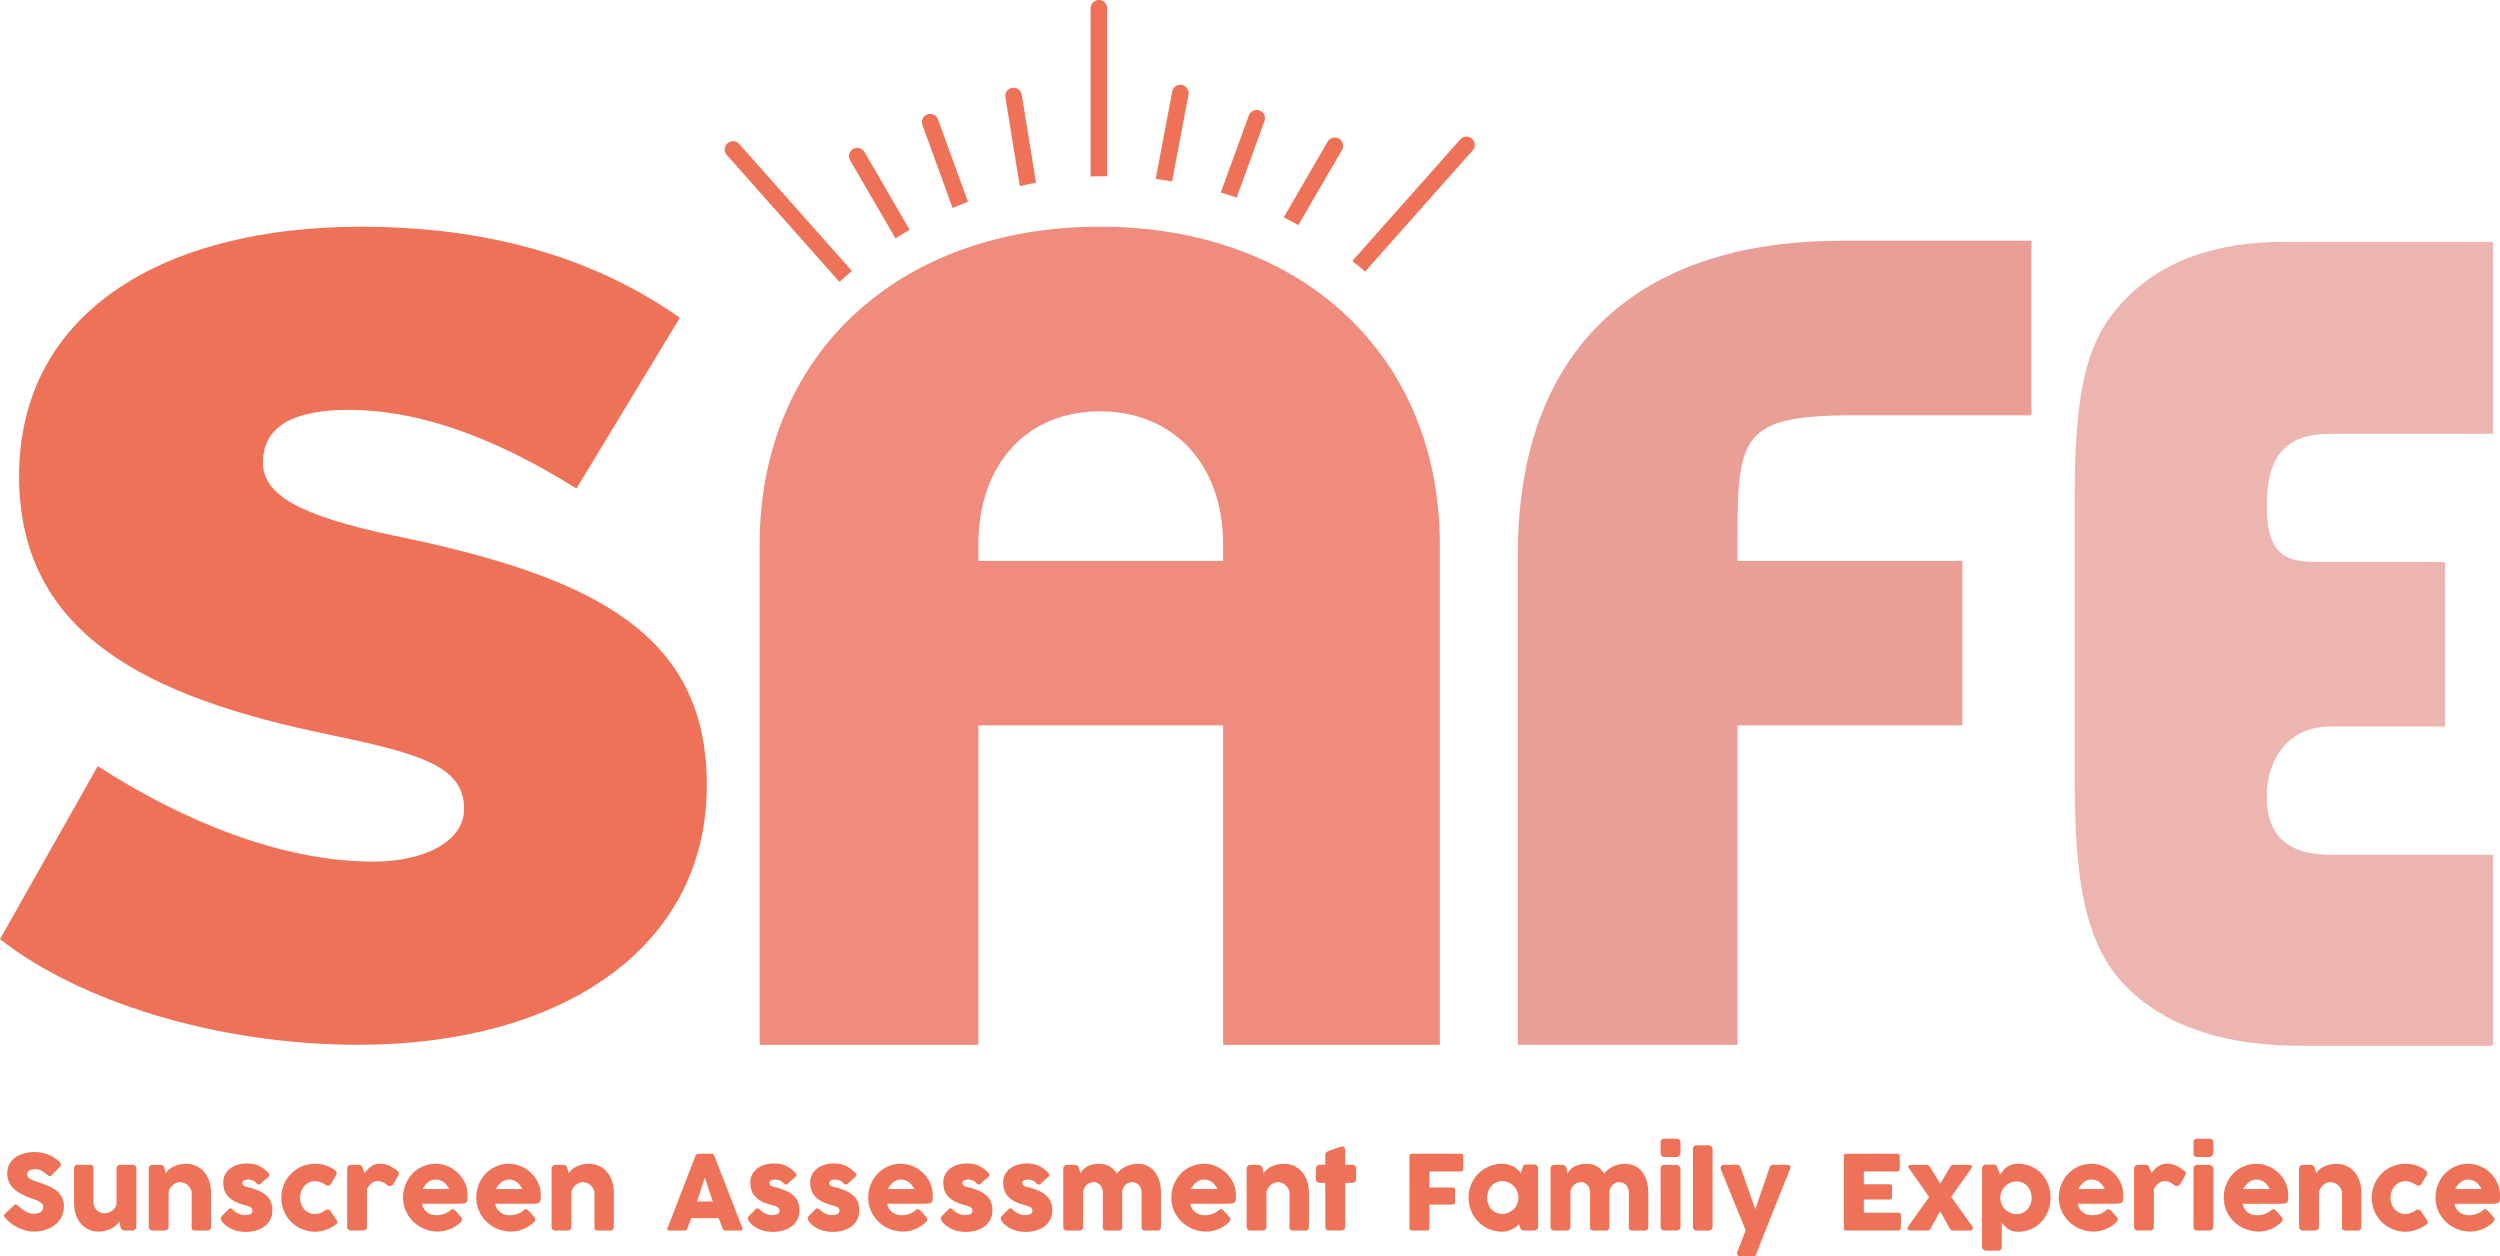 <svg id="Groupe_397" data-name="Groupe 397" xmlns="http://www.w3.org/2000/svg" xmlns:xlink="http://www.w3.org/1999/xlink" width="276" height="138.707" viewBox="0 0 276 138.707">
  <defs>
    <clipPath id="clip-path">
      <rect id="Rectangle_203" data-name="Rectangle 203" width="276" height="138.707" fill="none"/>
    </clipPath>
  </defs>
  <g id="Groupe_397-2" data-name="Groupe 397" clip-path="url(#clip-path)">
    <path id="Tracé_1601" data-name="Tracé 1601" d="M437.658,81.582V99.746h-12.6c-4.69,0-7.084,3.53-7.084,7.774,0,4.434,2.487,6.393,7.084,6.393h17.9v21.093H421.812q-12.169,0-18.6-5.814c-4.292-3.876-6.436-9.473-6.436-22.8V73.81c0-13.163,2.028-17.834,6.085-21.729s9.762-5.84,17.117-5.84h22.984v21.2h-17.9c-5.192,0-7.084,2.591-7.084,8,0,6.614,3.317,6.136,7.084,6.136Z" transform="translate(-167.723 -19.547)" fill="#edb5b0"/>
    <path id="Tracé_1602" data-name="Tracé 1602" d="M0,122.011l10.793-19.106c9.18,5.955,20.222,10.546,30.395,10.546,5.706,0,10.049-2.234,10.049-5.831,0-4.715-4.838-6.079-14.887-8.188C16.376,95.338,2.109,88.391,2.109,70.9c0-18.237,16.128-27.541,37.715-27.541,14.019,0,25.68,3.349,35.233,10.049L63.643,72.263c-7.568-4.715-16.252-8.685-25.184-8.685-5.707,0-9.429,1.613-9.429,5.831,0,3.473,3.846,5.831,14.515,8.064C66,82.064,78.034,88.515,78.034,105.015c0,18.113-16.252,28.658-38.459,28.658-15.756,0-30.891-4.838-39.575-11.662" transform="translate(0 -18.328)" fill="#ee7257"/>
    <path id="Tracé_1603" data-name="Tracé 1603" d="M220.37,78.467v55.205H196.446V98.412H169.42v35.26H145.274V78.467c0-21.044,15.4-35.111,37.548-35.111S220.37,57.423,220.37,78.467m-50.95,1.78h27.026v-1.78c0-9.082-5.649-14.731-13.624-14.731-7.864,0-13.4,5.649-13.4,14.731Z" transform="translate(-61.41 -18.327)" fill="#ef8c7d"/>
    <path id="Tracé_1604" data-name="Tracé 1604" d="M327.371,65.314c-13.215,0-12.849,2.574-12.849,16.068h24.828V99.548H314.523v35.26H290.266v-54.1c0-22.264,12.738-34.669,35.776-34.669h20.934V65.314Z" transform="translate(-122.701 -19.463)" fill="#ea9f96"/>
    <path id="Tracé_1605" data-name="Tracé 1605" d="M237.744,21.068h0a.94.94,0,0,0-1.174.548l-3.1,8.521.292.089c.2.06.4.122.594.185s.4.129.593.2l.267.089,3.077-8.454a.916.916,0,0,0-.547-1.174" transform="translate(-98.692 -8.884)" fill="#ee7257"/>
    <path id="Tracé_1606" data-name="Tracé 1606" d="M271.831,26.356h0a.917.917,0,0,0-1.293.077L258.619,39.859l.237.189c.163.13.323.262.483.394s.32.266.478.4l.216.183,11.875-13.377a.918.918,0,0,0-.077-1.293" transform="translate(-109.323 -11.044)" fill="#ee7257"/>
    <path id="Tracé_1607" data-name="Tracé 1607" d="M138.9,27.233h0a.916.916,0,0,0-.077,1.294l12.446,14.019.216-.2c.152-.141.771-.7.928-.831l.221-.192L140.195,27.311a.916.916,0,0,0-1.293-.077" transform="translate(-58.586 -11.415)" fill="#ee7257"/>
    <path id="Tracé_1608" data-name="Tracé 1608" d="M176.906,21.829A.917.917,0,0,0,176.359,23l3.337,9.17.28-.118q.287-.121.577-.238t.578-.229l.264-.1-3.316-9.108a.937.937,0,0,0-1.174-.548" transform="translate(-74.527 -9.206)" fill="#ee7257"/>
    <path id="Tracé_1609" data-name="Tracé 1609" d="M251.6,26.43a.919.919,0,0,0-1.252.333L245.5,35.119l.271.138c.186.095.371.19.554.286s.367.195.549.294l.247.135,4.809-8.291a.917.917,0,0,0-.333-1.252" transform="translate(-103.779 -11.121)" fill="#ee7257"/>
    <path id="Tracé_1610" data-name="Tracé 1610" d="M223.911,16.227h0a.92.92,0,0,0-1.069.73l-1.825,9.655.3.04q.31.04.619.084t.617.092l.277.043,1.809-9.573a.917.917,0,0,0-.73-1.07" transform="translate(-93.428 -6.853)" fill="#ee7257"/>
    <path id="Tracé_1611" data-name="Tracé 1611" d="M209.487,0a.916.916,0,0,0-.916.916V19.487l.3-.01c.207-.008.415-.014.623-.018s.415-.008.623-.01l.286,0V.916A.916.916,0,0,0,209.487,0" transform="translate(-88.167)" fill="#ee7257"/>
    <path id="Tracé_1612" data-name="Tracé 1612" d="M193.021,16.792h0a.916.916,0,0,0-.757,1.051l1.588,9.8.3-.066c.2-.046.405-.089.61-.132s.406-.083.61-.122l.275-.053-1.575-9.717a.92.92,0,0,0-1.05-.757" transform="translate(-81.268 -7.093)" fill="#ee7257"/>
    <path id="Tracé_1613" data-name="Tracé 1613" d="M162.824,28.4a.915.915,0,0,0-.332,1.252l5.007,8.624.253-.16q.262-.166.529-.33t.533-.323l.245-.146-4.985-8.586a.917.917,0,0,0-1.252-.332" transform="translate(-68.636 -11.953)" fill="#ee7257"/>
    <path id="Tracé_1614" data-name="Tracé 1614" d="M2.3,226.242c.065.054.147.125.248.214a3.413,3.413,0,0,0,.345.266,2.886,2.886,0,0,0,.577.3,1.675,1.675,0,0,0,.6.109,1.561,1.561,0,0,0,.488-.066.818.818,0,0,0,.311-.174.621.621,0,0,0,.163-.251.933.933,0,0,0,.048-.3.444.444,0,0,0-.134-.316,1.4,1.4,0,0,0-.328-.248,2.822,2.822,0,0,0-.4-.185q-.212-.077-.365-.129a8.345,8.345,0,0,1-1.2-.516,3.7,3.7,0,0,1-.856-.616,2.214,2.214,0,0,1-.685-1.657,2.146,2.146,0,0,1,.214-.963,2.116,2.116,0,0,1,.611-.741,2.9,2.9,0,0,1,.957-.476,4.336,4.336,0,0,1,1.25-.169,4.163,4.163,0,0,1,1,.117,3.788,3.788,0,0,1,.939.374c.129.076.252.155.368.237a3.8,3.8,0,0,1,.306.237,1.45,1.45,0,0,1,.208.216.317.317,0,0,1,.077.177.267.267,0,0,1-.037.137.9.9,0,0,1-.111.143l-.873.931a.279.279,0,0,1-.194.1.249.249,0,0,1-.145-.046c-.044-.031-.092-.069-.146-.114l-.051-.046c-.076-.065-.161-.132-.254-.2a2.305,2.305,0,0,0-.3-.185,1.98,1.98,0,0,0-.337-.137,1.215,1.215,0,0,0-.36-.054,1.914,1.914,0,0,0-.354.031,1,1,0,0,0-.291.1.557.557,0,0,0-.2.18.525.525,0,0,0,.005.548.788.788,0,0,0,.24.217,2.2,2.2,0,0,0,.4.188c.158.059.342.123.551.192q.605.2,1.116.42a3.791,3.791,0,0,1,.882.519,2.145,2.145,0,0,1,.579.716,2.239,2.239,0,0,1,.208,1.01,2.5,2.5,0,0,1-.257,1.139,2.593,2.593,0,0,1-.7.871,3.3,3.3,0,0,1-1.053.556,4.188,4.188,0,0,1-1.3.2,3.69,3.69,0,0,1-1.29-.235,4.935,4.935,0,0,1-1.182-.629,3.032,3.032,0,0,1-.385-.327c-.1-.106-.188-.193-.248-.257l-.017-.017a.03.03,0,0,0-.012-.015A.046.046,0,0,1,.9,227.6a.032.032,0,0,0-.011-.014l-.012-.009a.4.4,0,0,1-.131-.229.323.323,0,0,1,.131-.217l.988-.942a.373.373,0,0,1,.194-.085.21.21,0,0,1,.109.034,1.018,1.018,0,0,1,.137.1" transform="translate(-0.314 -93.135)" fill="#ee7257"/>
    <path id="Tracé_1615" data-name="Tracé 1615" d="M20.889,229.918a.368.368,0,0,1-.157.08.81.81,0,0,1-.157.017h-.862a.4.4,0,0,1-.177-.037.386.386,0,0,1-.125-.1.584.584,0,0,1-.085-.142,1.145,1.145,0,0,1-.057-.166l-.12-.557a1.41,1.41,0,0,1-.285.372,2.3,2.3,0,0,1-.494.361,3.068,3.068,0,0,1-1.51.381,2.545,2.545,0,0,1-1.153-.251,2.492,2.492,0,0,1-.847-.685,3.023,3.023,0,0,1-.522-1.013,4.2,4.2,0,0,1-.177-1.235V223.2a.494.494,0,0,1,.094-.328.371.371,0,0,1,.3-.112h1.319a.509.509,0,0,1,.337.083.432.432,0,0,1,.091.323v3.72a1.169,1.169,0,0,0,.094.466,1.319,1.319,0,0,0,.254.388,1.185,1.185,0,0,0,.374.266,1.077,1.077,0,0,0,.454.1,1.626,1.626,0,0,0,.445-.068,1.455,1.455,0,0,0,.445-.214,1.234,1.234,0,0,0,.343-.374,1.051,1.051,0,0,0,.137-.549v-3.714a.533.533,0,0,1,.037-.194.311.311,0,0,1,.111-.149.509.509,0,0,1,.14-.062.571.571,0,0,1,.151-.018h1.29a.4.4,0,0,1,.462.44v6.388a.417.417,0,0,1-.048.2.352.352,0,0,1-.135.143Z" transform="translate(-5.985 -94.167)" fill="#ee7257"/>
    <path id="Tracé_1616" data-name="Tracé 1616" d="M28.594,222.788a.36.36,0,0,1,.157-.08.768.768,0,0,1,.157-.017h.862a.4.4,0,0,1,.177.037.385.385,0,0,1,.125.1.537.537,0,0,1,.083.143c.021.053.04.108.059.165l.12.5a1.345,1.345,0,0,1,.277-.364,2.107,2.107,0,0,1,.473-.342,2.954,2.954,0,0,1,.653-.253,3.168,3.168,0,0,1,.828-.1,2.54,2.54,0,0,1,2.029.933,3.013,3.013,0,0,1,.542,1.011,4.008,4.008,0,0,1,.186,1.235V229.5a.5.5,0,0,1-.094.328.373.373,0,0,1-.3.111H33.612a.509.509,0,0,1-.337-.083.429.429,0,0,1-.091-.322v-3.716a1.008,1.008,0,0,0-.111-.465,1.36,1.36,0,0,0-.294-.389,1.406,1.406,0,0,0-.414-.266,1.208,1.208,0,0,0-.471-.1,1.057,1.057,0,0,0-.419.091,1.4,1.4,0,0,0-.394.254,1.512,1.512,0,0,0-.3.382,1.128,1.128,0,0,0-.14.477v3.71a.535.535,0,0,1-.037.194.3.3,0,0,1-.111.148.554.554,0,0,1-.14.064.629.629,0,0,1-.151.017h-1.29a.4.4,0,0,1-.462-.44v-6.383a.413.413,0,0,1,.048-.2.352.352,0,0,1,.135-.143Z" transform="translate(-12.025 -94.088)" fill="#ee7257"/>
    <path id="Tracé_1617" data-name="Tracé 1617" d="M43.6,227.652a1.656,1.656,0,0,0,.334.259,2.456,2.456,0,0,0,.345.171,2,2,0,0,0,.291.094.956.956,0,0,0,.171.029q.108,0,.277-.009a1.466,1.466,0,0,0,.322-.052.655.655,0,0,0,.266-.14.343.343,0,0,0,.111-.274.454.454,0,0,0-.062-.254.505.505,0,0,0-.183-.16,1.51,1.51,0,0,0-.294-.117q-.174-.052-.391-.12a4.717,4.717,0,0,1-1.13-.439,2.541,2.541,0,0,1-.7-.574,1.872,1.872,0,0,1-.363-.682,2.827,2.827,0,0,1-.1-.771,1.952,1.952,0,0,1,.188-.862,1.9,1.9,0,0,1,.537-.664,2.515,2.515,0,0,1,.833-.428,3.894,3.894,0,0,1,1.753-.092,2.711,2.711,0,0,1,.6.189,2.91,2.91,0,0,1,.556.331,4.375,4.375,0,0,1,.54.482.365.365,0,0,1,.1.214.3.3,0,0,1-.129.214q-.223.183-.425.36t-.42.394a.32.32,0,0,1-.137.072.288.288,0,0,1-.132,0,.388.388,0,0,1-.119-.058.481.481,0,0,1-.1-.1.985.985,0,0,0-.457-.3,1.672,1.672,0,0,0-.479-.077.872.872,0,0,0-.445.1.3.3,0,0,0-.154.3.317.317,0,0,0,.111.231.789.789,0,0,0,.245.134,2.149,2.149,0,0,0,.308.083c.109.021.208.045.3.072a8.741,8.741,0,0,1,.942.36,2.859,2.859,0,0,1,.742.476,1.972,1.972,0,0,1,.488.677,2.368,2.368,0,0,1,.174.959,2.209,2.209,0,0,1-.226,1.01,2.16,2.16,0,0,1-.619.748,2.844,2.844,0,0,1-.933.462,4.081,4.081,0,0,1-1.161.159,4.268,4.268,0,0,1-.719-.062,3.376,3.376,0,0,1-.708-.2,3.206,3.206,0,0,1-.651-.359,2.551,2.551,0,0,1-.548-.534.589.589,0,0,1-.094-.169.461.461,0,0,1-.028-.174.408.408,0,0,1,.034-.157.312.312,0,0,1,.1-.123l.736-.736a.262.262,0,0,1,.243-.08.816.816,0,0,1,.271.195" transform="translate(-17.845 -94.059)" fill="#ee7257"/>
    <path id="Tracé_1618" data-name="Tracé 1618" d="M58.661,227.7a.4.4,0,0,1,.151-.071.591.591,0,0,1,.111-.014.389.389,0,0,1,.177.04.471.471,0,0,1,.166.171l.64.965a.981.981,0,0,1,.054.1.252.252,0,0,1,.025.092.291.291,0,0,1-.083.214,1.142,1.142,0,0,1-.18.145,4.3,4.3,0,0,1-1.025.522,3.526,3.526,0,0,1-1.179.2,3.7,3.7,0,0,1-.99-.132,3.622,3.622,0,0,1-.887-.373,3.843,3.843,0,0,1-.754-.582,3.555,3.555,0,0,1-.582-.756,3.884,3.884,0,0,1-.374-.9,3.882,3.882,0,0,1,0-2.018,3.807,3.807,0,0,1,.374-.9,3.614,3.614,0,0,1,.582-.754,3.782,3.782,0,0,1,.754-.579,3.731,3.731,0,0,1,1.877-.5,3.851,3.851,0,0,1,1.151.165,3.572,3.572,0,0,1,.99.491l-.017-.017a.667.667,0,0,1,.2.174.405.405,0,0,1,.074.248.4.4,0,0,1-.068.211l-.508.862a.459.459,0,0,1-.389.279.41.41,0,0,1-.125-.026.7.7,0,0,1-.166-.088,2.593,2.593,0,0,0-.539-.271,1.771,1.771,0,0,0-.614-.106,1.506,1.506,0,0,0-.662.145,1.555,1.555,0,0,0-.517.4,1.875,1.875,0,0,0-.334.582,2.111,2.111,0,0,0,0,1.4,1.756,1.756,0,0,0,.334.569,1.561,1.561,0,0,0,1.179.519,1.629,1.629,0,0,0,.611-.114,2.776,2.776,0,0,0,.542-.292" transform="translate(-22.742 -94.084)" fill="#ee7257"/>
    <path id="Tracé_1619" data-name="Tracé 1619" d="M66.395,223.1a.419.419,0,0,1,.04-.189.376.376,0,0,1,.106-.131.459.459,0,0,1,.148-.077.523.523,0,0,1,.163-.026h.862a.309.309,0,0,1,.229.085.759.759,0,0,1,.145.217,2.079,2.079,0,0,1,.106.291,2.66,2.66,0,0,0,.108.308q.171-.189.34-.371a2.533,2.533,0,0,1,.363-.325,1.768,1.768,0,0,1,.425-.231,1.46,1.46,0,0,1,.528-.089,3.034,3.034,0,0,1,.551.046,2.363,2.363,0,0,1,.46.135,2.658,2.658,0,0,1,.431.225q.214.138.465.32a.4.4,0,0,1,.245.337.591.591,0,0,1-.1.291l-.519.885a.454.454,0,0,1-.383.223.643.643,0,0,1-.257-.063,1.816,1.816,0,0,0-.5-.357,1.379,1.379,0,0,0-.579-.117,1.111,1.111,0,0,0-.391.063,1.061,1.061,0,0,0-.305.177,1.632,1.632,0,0,0-.257.274c-.08.107-.16.225-.24.354v4.132a.462.462,0,0,1-.106.329.469.469,0,0,1-.351.111H66.84a.391.391,0,0,1-.445-.44Z" transform="translate(-28.066 -94.084)" fill="#ee7257"/>
    <path id="Tracé_1620" data-name="Tracé 1620" d="M83.386,229.064a3.781,3.781,0,0,1-1.13.722,3.444,3.444,0,0,1-1.33.26,3.886,3.886,0,0,1-2.7-1.076,3.784,3.784,0,0,1-.833-1.19,3.589,3.589,0,0,1-.308-1.49,3.864,3.864,0,0,1,.122-.973,3.819,3.819,0,0,1,.349-.882,3.735,3.735,0,0,1,.548-.757,3.469,3.469,0,0,1,.722-.591,3.574,3.574,0,0,1,.868-.382,3.484,3.484,0,0,1,.988-.137,3.37,3.37,0,0,1,.919.126,3.584,3.584,0,0,1,.836.353,3.645,3.645,0,0,1,.717.548,3.7,3.7,0,0,1,.559.7,3.35,3.35,0,0,1,.363.81,3.082,3.082,0,0,1,.129.888q0,.3-.009.485a.545.545,0,0,1-.089.3.427.427,0,0,1-.265.154,2.575,2.575,0,0,1-.545.043h-4.11a1.416,1.416,0,0,0,.231.611,1.458,1.458,0,0,0,.4.391,1.6,1.6,0,0,0,.486.208,2.054,2.054,0,0,0,.485.062,2.159,2.159,0,0,0,.423-.043,3.026,3.026,0,0,0,.419-.114,2.44,2.44,0,0,0,.371-.166,1.263,1.263,0,0,0,.271-.2,1.171,1.171,0,0,1,.157-.112.282.282,0,0,1,.14-.036.269.269,0,0,1,.151.051,1.113,1.113,0,0,1,.174.148l.606.685a.385.385,0,0,1,.08.135.436.436,0,0,1,.017.123.317.317,0,0,1-.063.2.724.724,0,0,1-.148.145m-2.746-4.754a1.1,1.1,0,0,0-.431.088,1.675,1.675,0,0,0-.391.237,2.108,2.108,0,0,0-.328.337,2.081,2.081,0,0,0-.237.383H82.17a3.417,3.417,0,0,0-.26-.411,1.742,1.742,0,0,0-.32-.331,1.362,1.362,0,0,0-.411-.222,1.639,1.639,0,0,0-.539-.08" transform="translate(-32.585 -94.084)" fill="#ee7257"/>
    <path id="Tracé_1621" data-name="Tracé 1621" d="M97.386,229.064a3.781,3.781,0,0,1-1.13.722,3.444,3.444,0,0,1-1.33.26,3.886,3.886,0,0,1-2.7-1.076,3.784,3.784,0,0,1-.833-1.19,3.589,3.589,0,0,1-.308-1.49,3.864,3.864,0,0,1,.122-.973,3.82,3.82,0,0,1,.349-.882,3.735,3.735,0,0,1,.548-.757,3.469,3.469,0,0,1,.722-.591,3.574,3.574,0,0,1,.868-.382,3.484,3.484,0,0,1,.988-.137,3.37,3.37,0,0,1,.919.126,3.584,3.584,0,0,1,.836.353,3.645,3.645,0,0,1,.717.548,3.7,3.7,0,0,1,.559.7,3.35,3.35,0,0,1,.363.81,3.082,3.082,0,0,1,.129.888q0,.3-.009.485a.545.545,0,0,1-.089.3.427.427,0,0,1-.265.154,2.575,2.575,0,0,1-.545.043h-4.11a1.416,1.416,0,0,0,.231.611,1.458,1.458,0,0,0,.4.391,1.6,1.6,0,0,0,.485.208,2.054,2.054,0,0,0,.485.062,2.159,2.159,0,0,0,.423-.043,3.026,3.026,0,0,0,.419-.114,2.44,2.44,0,0,0,.371-.166,1.263,1.263,0,0,0,.271-.2,1.172,1.172,0,0,1,.157-.112.282.282,0,0,1,.14-.036.269.269,0,0,1,.151.051,1.113,1.113,0,0,1,.174.148l.606.685a.385.385,0,0,1,.08.135.436.436,0,0,1,.017.123.317.317,0,0,1-.063.2.724.724,0,0,1-.148.145m-2.746-4.754a1.1,1.1,0,0,0-.431.088,1.675,1.675,0,0,0-.391.237,2.108,2.108,0,0,0-.328.337,2.08,2.08,0,0,0-.237.383H96.17a3.417,3.417,0,0,0-.26-.411,1.742,1.742,0,0,0-.32-.331,1.362,1.362,0,0,0-.411-.222,1.639,1.639,0,0,0-.539-.08" transform="translate(-38.503 -94.084)" fill="#ee7257"/>
    <path id="Tracé_1622" data-name="Tracé 1622" d="M105.629,222.788a.36.36,0,0,1,.157-.08.768.768,0,0,1,.157-.017h.862a.4.4,0,0,1,.177.037.385.385,0,0,1,.125.1.537.537,0,0,1,.083.143c.021.053.04.108.059.165l.12.5a1.345,1.345,0,0,1,.277-.364,2.107,2.107,0,0,1,.473-.342,2.954,2.954,0,0,1,.653-.253,3.168,3.168,0,0,1,.828-.1,2.54,2.54,0,0,1,2.029.933,3.013,3.013,0,0,1,.542,1.011,4.008,4.008,0,0,1,.186,1.235V229.5a.5.5,0,0,1-.094.328.373.373,0,0,1-.3.111h-1.319a.509.509,0,0,1-.337-.083.429.429,0,0,1-.091-.322v-3.716a1.008,1.008,0,0,0-.111-.465,1.36,1.36,0,0,0-.294-.389,1.406,1.406,0,0,0-.414-.266,1.207,1.207,0,0,0-.471-.1,1.057,1.057,0,0,0-.419.091,1.4,1.4,0,0,0-.394.254,1.512,1.512,0,0,0-.3.382,1.128,1.128,0,0,0-.14.477v3.71a.535.535,0,0,1-.037.194.3.3,0,0,1-.111.148.554.554,0,0,1-.14.064.629.629,0,0,1-.151.017h-1.29a.4.4,0,0,1-.462-.44v-6.383a.413.413,0,0,1,.048-.2.352.352,0,0,1,.134-.143Z" transform="translate(-44.589 -94.088)" fill="#ee7257"/>
    <path id="Tracé_1623" data-name="Tracé 1623" d="M130.724,220.862a.175.175,0,0,1,.038-.074.393.393,0,0,1,.077-.074.425.425,0,0,1,.1-.054.27.27,0,0,1,.1-.02h1.462a.243.243,0,0,1,.165.06.736.736,0,0,1,.1.106l.143.325,3,7.729a.168.168,0,0,1-.017.185.277.277,0,0,1-.217.072h-1.638a.36.36,0,0,1-.2-.048.316.316,0,0,1-.111-.163q-.113-.291-.222-.579l-.217-.58h-3.031q-.108.291-.22.58t-.22.579a.285.285,0,0,1-.291.211H127.83a.281.281,0,0,1-.18-.057.135.135,0,0,1-.025-.171Zm1.039,2.443q-.108.291-.22.628c-.074.225-.147.45-.219.679s-.146.454-.22.677-.147.431-.22.625h1.753Z" transform="translate(-53.942 -93.268)" fill="#ee7257"/>
    <path id="Tracé_1624" data-name="Tracé 1624" d="M144.4,227.652a1.656,1.656,0,0,0,.334.259,2.457,2.457,0,0,0,.345.171,2.006,2.006,0,0,0,.291.094.955.955,0,0,0,.171.029q.108,0,.277-.009a1.466,1.466,0,0,0,.322-.052.655.655,0,0,0,.266-.14.343.343,0,0,0,.111-.274.454.454,0,0,0-.062-.254.506.506,0,0,0-.183-.16,1.51,1.51,0,0,0-.294-.117q-.174-.052-.391-.12a4.717,4.717,0,0,1-1.13-.439,2.541,2.541,0,0,1-.7-.574,1.871,1.871,0,0,1-.363-.682,2.827,2.827,0,0,1-.1-.771,1.952,1.952,0,0,1,.188-.862,1.9,1.9,0,0,1,.537-.664,2.515,2.515,0,0,1,.833-.428,3.894,3.894,0,0,1,1.753-.092,2.712,2.712,0,0,1,.6.189,2.911,2.911,0,0,1,.556.331,4.375,4.375,0,0,1,.54.482.364.364,0,0,1,.1.214.3.3,0,0,1-.129.214q-.223.183-.425.36t-.42.394a.32.32,0,0,1-.137.072.289.289,0,0,1-.132,0,.388.388,0,0,1-.119-.058.481.481,0,0,1-.1-.1.985.985,0,0,0-.457-.3,1.672,1.672,0,0,0-.479-.077.872.872,0,0,0-.445.1.3.3,0,0,0-.154.3.317.317,0,0,0,.111.231.79.79,0,0,0,.245.134,2.149,2.149,0,0,0,.308.083c.109.021.208.045.3.072a8.743,8.743,0,0,1,.942.36,2.859,2.859,0,0,1,.742.476,1.972,1.972,0,0,1,.488.677,2.368,2.368,0,0,1,.174.959,2.209,2.209,0,0,1-.226,1.01,2.16,2.16,0,0,1-.619.748,2.843,2.843,0,0,1-.933.462,4.081,4.081,0,0,1-1.161.159,4.268,4.268,0,0,1-.719-.062,3.376,3.376,0,0,1-.708-.2,3.206,3.206,0,0,1-.651-.359,2.551,2.551,0,0,1-.548-.534.588.588,0,0,1-.094-.169.461.461,0,0,1-.028-.174.408.408,0,0,1,.034-.157.312.312,0,0,1,.1-.123l.736-.736a.262.262,0,0,1,.243-.08.816.816,0,0,1,.271.195" transform="translate(-60.456 -94.059)" fill="#ee7257"/>
    <path id="Tracé_1625" data-name="Tracé 1625" d="M155.852,227.652a1.656,1.656,0,0,0,.334.259,2.456,2.456,0,0,0,.345.171,2,2,0,0,0,.291.094.956.956,0,0,0,.171.029q.108,0,.277-.009a1.466,1.466,0,0,0,.322-.052.655.655,0,0,0,.266-.14.343.343,0,0,0,.111-.274.454.454,0,0,0-.062-.254.505.505,0,0,0-.183-.16,1.51,1.51,0,0,0-.294-.117q-.174-.052-.391-.12a4.717,4.717,0,0,1-1.13-.439,2.541,2.541,0,0,1-.7-.574,1.872,1.872,0,0,1-.363-.682,2.827,2.827,0,0,1-.1-.771,1.952,1.952,0,0,1,.188-.862,1.9,1.9,0,0,1,.537-.664,2.515,2.515,0,0,1,.833-.428,3.894,3.894,0,0,1,1.753-.092,2.711,2.711,0,0,1,.6.189,2.91,2.91,0,0,1,.556.331,4.375,4.375,0,0,1,.54.482.365.365,0,0,1,.1.214.3.3,0,0,1-.129.214q-.223.183-.425.36t-.42.394a.321.321,0,0,1-.137.072.288.288,0,0,1-.132,0,.388.388,0,0,1-.12-.058.482.482,0,0,1-.1-.1.985.985,0,0,0-.457-.3,1.672,1.672,0,0,0-.479-.077.872.872,0,0,0-.445.1.3.3,0,0,0-.154.3.317.317,0,0,0,.111.231.789.789,0,0,0,.245.134,2.149,2.149,0,0,0,.308.083c.109.021.208.045.3.072a8.74,8.74,0,0,1,.942.36,2.859,2.859,0,0,1,.742.476,1.972,1.972,0,0,1,.488.677,2.368,2.368,0,0,1,.174.959,2.208,2.208,0,0,1-.226,1.01,2.16,2.16,0,0,1-.619.748,2.843,2.843,0,0,1-.933.462,4.081,4.081,0,0,1-1.161.159,4.268,4.268,0,0,1-.719-.062,3.376,3.376,0,0,1-.708-.2,3.207,3.207,0,0,1-.651-.359,2.552,2.552,0,0,1-.548-.534.589.589,0,0,1-.094-.169.461.461,0,0,1-.028-.174.409.409,0,0,1,.034-.157.312.312,0,0,1,.1-.123l.736-.736a.262.262,0,0,1,.243-.08.816.816,0,0,1,.271.195" transform="translate(-65.296 -94.059)" fill="#ee7257"/>
    <path id="Tracé_1626" data-name="Tracé 1626" d="M172.343,229.064a3.781,3.781,0,0,1-1.13.722,3.444,3.444,0,0,1-1.33.26,3.886,3.886,0,0,1-2.7-1.076,3.784,3.784,0,0,1-.833-1.19,3.589,3.589,0,0,1-.308-1.49,3.863,3.863,0,0,1,.122-.973,3.819,3.819,0,0,1,.349-.882,3.735,3.735,0,0,1,.548-.757,3.469,3.469,0,0,1,.722-.591,3.574,3.574,0,0,1,.868-.382,3.484,3.484,0,0,1,.988-.137,3.37,3.37,0,0,1,.919.126,3.584,3.584,0,0,1,.836.353,3.646,3.646,0,0,1,.717.548,3.7,3.7,0,0,1,.559.7,3.349,3.349,0,0,1,.363.81,3.081,3.081,0,0,1,.129.888q0,.3-.009.485a.545.545,0,0,1-.089.3.427.427,0,0,1-.265.154,2.575,2.575,0,0,1-.545.043h-4.11a1.416,1.416,0,0,0,.231.611,1.458,1.458,0,0,0,.4.391,1.6,1.6,0,0,0,.486.208,2.054,2.054,0,0,0,.485.062,2.159,2.159,0,0,0,.423-.043,3.027,3.027,0,0,0,.419-.114,2.44,2.44,0,0,0,.371-.166,1.264,1.264,0,0,0,.271-.2,1.171,1.171,0,0,1,.157-.112.282.282,0,0,1,.14-.036.269.269,0,0,1,.151.051,1.112,1.112,0,0,1,.174.148l.606.685a.385.385,0,0,1,.08.135.437.437,0,0,1,.017.123.317.317,0,0,1-.063.2.723.723,0,0,1-.148.145m-2.746-4.754a1.1,1.1,0,0,0-.431.088,1.675,1.675,0,0,0-.391.237,2.109,2.109,0,0,0-.328.337,2.081,2.081,0,0,0-.237.383h2.917a3.418,3.418,0,0,0-.26-.411,1.742,1.742,0,0,0-.32-.331,1.362,1.362,0,0,0-.411-.222,1.639,1.639,0,0,0-.539-.08" transform="translate(-70.189 -94.084)" fill="#ee7257"/>
    <path id="Tracé_1627" data-name="Tracé 1627" d="M181.3,227.652a1.656,1.656,0,0,0,.334.259,2.455,2.455,0,0,0,.345.171,2.006,2.006,0,0,0,.291.094.956.956,0,0,0,.171.029q.108,0,.277-.009a1.466,1.466,0,0,0,.322-.052.655.655,0,0,0,.266-.14.343.343,0,0,0,.111-.274.454.454,0,0,0-.062-.254.506.506,0,0,0-.183-.16,1.51,1.51,0,0,0-.294-.117q-.174-.052-.391-.12a4.717,4.717,0,0,1-1.13-.439,2.541,2.541,0,0,1-.7-.574,1.872,1.872,0,0,1-.363-.682,2.827,2.827,0,0,1-.1-.771,1.952,1.952,0,0,1,.188-.862,1.9,1.9,0,0,1,.537-.664,2.515,2.515,0,0,1,.833-.428,3.894,3.894,0,0,1,1.753-.092,2.711,2.711,0,0,1,.6.189,2.91,2.91,0,0,1,.557.331,4.375,4.375,0,0,1,.54.482.365.365,0,0,1,.1.214.3.3,0,0,1-.129.214q-.223.183-.425.36t-.42.394a.32.32,0,0,1-.137.072.288.288,0,0,1-.132,0,.388.388,0,0,1-.119-.058.481.481,0,0,1-.1-.1.985.985,0,0,0-.457-.3,1.672,1.672,0,0,0-.479-.077.872.872,0,0,0-.445.1.3.3,0,0,0-.154.3.317.317,0,0,0,.111.231.789.789,0,0,0,.245.134,2.15,2.15,0,0,0,.308.083c.109.021.208.045.3.072a8.742,8.742,0,0,1,.942.36,2.859,2.859,0,0,1,.742.476,1.972,1.972,0,0,1,.488.677,2.368,2.368,0,0,1,.174.959,2.209,2.209,0,0,1-.226,1.01,2.16,2.16,0,0,1-.619.748,2.843,2.843,0,0,1-.933.462,4.081,4.081,0,0,1-1.161.159,4.268,4.268,0,0,1-.719-.062,3.376,3.376,0,0,1-.708-.2,3.206,3.206,0,0,1-.651-.359,2.551,2.551,0,0,1-.548-.534.589.589,0,0,1-.094-.169.461.461,0,0,1-.028-.174.408.408,0,0,1,.034-.157.312.312,0,0,1,.1-.123l.736-.736a.262.262,0,0,1,.243-.08.816.816,0,0,1,.271.195" transform="translate(-76.055 -94.059)" fill="#ee7257"/>
    <path id="Tracé_1628" data-name="Tracé 1628" d="M192.753,227.652a1.656,1.656,0,0,0,.334.259,2.457,2.457,0,0,0,.345.171,2,2,0,0,0,.291.094.956.956,0,0,0,.171.029q.108,0,.277-.009a1.466,1.466,0,0,0,.322-.052.655.655,0,0,0,.266-.14.343.343,0,0,0,.111-.274.454.454,0,0,0-.062-.254.505.505,0,0,0-.183-.16,1.509,1.509,0,0,0-.294-.117q-.174-.052-.391-.12a4.717,4.717,0,0,1-1.13-.439,2.541,2.541,0,0,1-.7-.574,1.871,1.871,0,0,1-.363-.682,2.827,2.827,0,0,1-.1-.771,1.952,1.952,0,0,1,.188-.862,1.9,1.9,0,0,1,.537-.664,2.515,2.515,0,0,1,.833-.428,3.894,3.894,0,0,1,1.753-.092,2.711,2.711,0,0,1,.6.189,2.91,2.91,0,0,1,.557.331,4.376,4.376,0,0,1,.54.482.365.365,0,0,1,.1.214.3.3,0,0,1-.129.214q-.223.183-.425.36t-.42.394a.32.32,0,0,1-.137.072.288.288,0,0,1-.132,0,.388.388,0,0,1-.12-.058.482.482,0,0,1-.1-.1.985.985,0,0,0-.457-.3,1.672,1.672,0,0,0-.479-.077.872.872,0,0,0-.445.1.3.3,0,0,0-.154.3.317.317,0,0,0,.111.231.79.79,0,0,0,.245.134,2.15,2.15,0,0,0,.308.083c.109.021.208.045.3.072a8.741,8.741,0,0,1,.942.36,2.859,2.859,0,0,1,.742.476,1.972,1.972,0,0,1,.488.677,2.368,2.368,0,0,1,.174.959,2.208,2.208,0,0,1-.226,1.01,2.16,2.16,0,0,1-.619.748,2.844,2.844,0,0,1-.933.462,4.081,4.081,0,0,1-1.161.159,4.268,4.268,0,0,1-.719-.062,3.376,3.376,0,0,1-.708-.2,3.206,3.206,0,0,1-.651-.359,2.552,2.552,0,0,1-.548-.534.589.589,0,0,1-.094-.169.461.461,0,0,1-.028-.174.409.409,0,0,1,.034-.157.312.312,0,0,1,.1-.123l.736-.736a.262.262,0,0,1,.243-.08.816.816,0,0,1,.271.195" transform="translate(-80.895 -94.059)" fill="#ee7257"/>
    <path id="Tracé_1629" data-name="Tracé 1629" d="M203.485,222.788a.36.36,0,0,1,.157-.08.768.768,0,0,1,.157-.017h.862a.4.4,0,0,1,.177.037.385.385,0,0,1,.125.1.537.537,0,0,1,.083.143c.021.053.04.108.059.165l.12.5a1.752,1.752,0,0,1,.651-.706,2.316,2.316,0,0,1,.585-.253,2.82,2.82,0,0,1,.8-.1,2.785,2.785,0,0,1,.653.071,2.029,2.029,0,0,1,.537.211,2.065,2.065,0,0,1,.442.342,3.209,3.209,0,0,1,.377.464,1.758,1.758,0,0,1,.322-.37,2.55,2.55,0,0,1,.511-.353,3.279,3.279,0,0,1,.662-.262,2.848,2.848,0,0,1,.776-.1,2.444,2.444,0,0,1,1.135.25,2.319,2.319,0,0,1,.808.684,3.012,3.012,0,0,1,.483,1.011,4.633,4.633,0,0,1,.16,1.235V229.5a.5.5,0,0,1-.094.328.373.373,0,0,1-.3.111h-1.319a.51.51,0,0,1-.337-.083.432.432,0,0,1-.091-.322v-3.773a1.3,1.3,0,0,0-.077-.457,1.158,1.158,0,0,0-.214-.369.963.963,0,0,0-.334-.245,1.053,1.053,0,0,0-.436-.088,1.014,1.014,0,0,0-.411.085,1.1,1.1,0,0,0-.342.237,1.139,1.139,0,0,0-.237.365,1.226,1.226,0,0,0-.088.472V229.5a.5.5,0,0,1-.094.328.373.373,0,0,1-.3.111h-1.318a.51.51,0,0,1-.337-.083.432.432,0,0,1-.091-.322v-3.773a1.418,1.418,0,0,0-.071-.457,1.12,1.12,0,0,0-.206-.369.952.952,0,0,0-.326-.245,1.017,1.017,0,0,0-.431-.088,1.038,1.038,0,0,0-.4.083,1.147,1.147,0,0,0-.353.234,1.31,1.31,0,0,0-.263.362,1.224,1.224,0,0,0-.122.468v3.767a.535.535,0,0,1-.037.194.3.3,0,0,1-.111.148.554.554,0,0,1-.14.064.629.629,0,0,1-.151.017H203.8a.4.4,0,0,1-.462-.44v-6.383a.413.413,0,0,1,.048-.2.352.352,0,0,1,.134-.143Z" transform="translate(-85.955 -94.088)" fill="#ee7257"/>
    <path id="Tracé_1630" data-name="Tracé 1630" d="M230.314,229.064a3.781,3.781,0,0,1-1.13.722,3.444,3.444,0,0,1-1.33.26,3.886,3.886,0,0,1-2.7-1.076,3.784,3.784,0,0,1-.833-1.19,3.589,3.589,0,0,1-.308-1.49,3.863,3.863,0,0,1,.122-.973,3.819,3.819,0,0,1,.349-.882,3.735,3.735,0,0,1,.548-.757,3.469,3.469,0,0,1,.722-.591,3.574,3.574,0,0,1,.868-.382,3.484,3.484,0,0,1,.988-.137,3.37,3.37,0,0,1,.919.126,3.584,3.584,0,0,1,.836.353,3.645,3.645,0,0,1,.717.548,3.7,3.7,0,0,1,.559.7,3.349,3.349,0,0,1,.363.81,3.081,3.081,0,0,1,.129.888q0,.3-.009.485a.545.545,0,0,1-.089.3.427.427,0,0,1-.265.154,2.575,2.575,0,0,1-.545.043h-4.11a1.416,1.416,0,0,0,.231.611,1.458,1.458,0,0,0,.4.391,1.6,1.6,0,0,0,.485.208,2.054,2.054,0,0,0,.485.062,2.159,2.159,0,0,0,.423-.043,3.026,3.026,0,0,0,.419-.114,2.44,2.44,0,0,0,.371-.166,1.263,1.263,0,0,0,.271-.2,1.172,1.172,0,0,1,.157-.112.282.282,0,0,1,.14-.036.269.269,0,0,1,.151.051,1.113,1.113,0,0,1,.174.148l.606.685a.385.385,0,0,1,.08.135.437.437,0,0,1,.017.123.317.317,0,0,1-.063.2.723.723,0,0,1-.148.145m-2.746-4.754a1.1,1.1,0,0,0-.431.088,1.675,1.675,0,0,0-.391.237,2.108,2.108,0,0,0-.328.337,2.08,2.08,0,0,0-.237.383H229.1a3.416,3.416,0,0,0-.26-.411,1.741,1.741,0,0,0-.32-.331,1.362,1.362,0,0,0-.411-.222,1.639,1.639,0,0,0-.539-.08" transform="translate(-94.694 -94.084)" fill="#ee7257"/>
    <path id="Tracé_1631" data-name="Tracé 1631" d="M238.556,222.788a.36.36,0,0,1,.157-.08.768.768,0,0,1,.157-.017h.862a.4.4,0,0,1,.177.037.385.385,0,0,1,.125.1.538.538,0,0,1,.083.143c.021.053.04.108.059.165l.12.5a1.345,1.345,0,0,1,.277-.364,2.107,2.107,0,0,1,.473-.342,2.926,2.926,0,0,1,.654-.253,3.16,3.16,0,0,1,.827-.1,2.542,2.542,0,0,1,2.03.933,3.033,3.033,0,0,1,.542,1.011,4.043,4.043,0,0,1,.185,1.235V229.5a.5.5,0,0,1-.094.328.376.376,0,0,1-.3.111h-1.319a.507.507,0,0,1-.336-.083.429.429,0,0,1-.091-.322v-3.716a1.009,1.009,0,0,0-.112-.465,1.37,1.37,0,0,0-.294-.389,1.406,1.406,0,0,0-.414-.266,1.21,1.21,0,0,0-.472-.1,1.061,1.061,0,0,0-.419.091,1.4,1.4,0,0,0-.394.254,1.485,1.485,0,0,0-.3.382,1.1,1.1,0,0,0-.14.477v3.71a.536.536,0,0,1-.038.194.3.3,0,0,1-.111.148.554.554,0,0,1-.14.064.629.629,0,0,1-.151.017h-1.29a.4.4,0,0,1-.462-.44v-6.383a.413.413,0,0,1,.048-.2.352.352,0,0,1,.135-.143Z" transform="translate(-100.78 -94.088)" fill="#ee7257"/>
    <path id="Tracé_1632" data-name="Tracé 1632" d="M252.7,220.156a.311.311,0,0,1,.117-.266,1.336,1.336,0,0,1,.334-.169l1.3-.451a.268.268,0,0,1,.054-.006h.048a.3.3,0,0,1,.282.123.635.635,0,0,1,.072.323l-.005,1.569h.782a.412.412,0,0,1,.3.109.427.427,0,0,1,.114.325v1.1a.471.471,0,0,1-.114.351.406.406,0,0,1-.3.111H254.9l.005,4.817a.416.416,0,0,1-.125.328.509.509,0,0,1-.349.111h-1.29a.388.388,0,0,1-.439-.44l-.006-4.817h-.587c-.293,0-.44-.154-.44-.462v-1.1a.386.386,0,0,1,.44-.434h.587Z" transform="translate(-106.385 -92.688)" fill="#ee7257"/>
    <path id="Tracé_1633" data-name="Tracé 1633" d="M269.542,220.9a.259.259,0,0,1,.066-.188.231.231,0,0,1,.157-.074h5.463a.248.248,0,0,1,.2.074.288.288,0,0,1,.066.2v1.411a.3.3,0,0,1-.068.185.239.239,0,0,1-.2.088h-3.471v1.769h2.564a.282.282,0,0,1,.182.059.234.234,0,0,1,.074.192v1.364a.307.307,0,0,1-.065.185.212.212,0,0,1-.18.088h-2.575v2.615q0,.245-.262.245h-1.741a.216.216,0,0,1-.206-.24Z" transform="translate(-113.941 -93.268)" fill="#ee7257"/>
    <path id="Tracé_1634" data-name="Tracé 1634" d="M288.531,229.509a.514.514,0,0,1-.034.185.45.45,0,0,1-.263.22.767.767,0,0,1-.148.017h-1.125a.5.5,0,0,1-.194-.032.294.294,0,0,1-.12-.088.507.507,0,0,1-.077-.14c-.021-.054-.043-.115-.066-.18l-.074-.257a3.268,3.268,0,0,1-.351.3,2.675,2.675,0,0,1-.434.266,2.618,2.618,0,0,1-.508.188,2.181,2.181,0,0,1-.562.072,3.705,3.705,0,0,1-1.887-.505,3.655,3.655,0,0,1-.75-.582,3.779,3.779,0,0,1-.58-.756,3.719,3.719,0,0,1-.374-.9,3.838,3.838,0,0,1-.132-1.007,3.716,3.716,0,0,1,.292-1.476,3.761,3.761,0,0,1,.793-1.187,3.7,3.7,0,0,1,2.638-1.081,2.6,2.6,0,0,1,.659.08,2.506,2.506,0,0,1,.559.216,2.214,2.214,0,0,1,.46.328,2.556,2.556,0,0,1,.36.414l.166-.52c.038-.1.069-.172.094-.231a.407.407,0,0,1,.08-.132.21.21,0,0,1,.105-.057.828.828,0,0,1,.177-.014h.851a.809.809,0,0,1,.148.017.287.287,0,0,1,.148.08.36.36,0,0,1,.115.143.464.464,0,0,1,.034.183Zm-5.622-3.2a2.071,2.071,0,0,0,.117.7,1.677,1.677,0,0,0,.334.568,1.586,1.586,0,0,0,.523.379,1.607,1.607,0,0,0,.675.14,1.806,1.806,0,0,0,1.282-.519,1.722,1.722,0,0,0,.38-.568,1.854,1.854,0,0,0,0-1.4,1.841,1.841,0,0,0-.38-.582,1.8,1.8,0,0,0-.57-.4,1.734,1.734,0,0,0-.711-.145,1.55,1.55,0,0,0-.675.145,1.577,1.577,0,0,0-.523.4,1.8,1.8,0,0,0-.334.582,2.06,2.06,0,0,0-.117.7" transform="translate(-118.723 -94.084)" fill="#ee7257"/>
    <path id="Tracé_1635" data-name="Tracé 1635" d="M296.674,222.788a.36.36,0,0,1,.157-.08.764.764,0,0,1,.157-.017h.862a.4.4,0,0,1,.177.037.388.388,0,0,1,.126.1.55.55,0,0,1,.082.143c.021.053.041.108.061.165l.119.5a1.763,1.763,0,0,1,.245-.364,1.733,1.733,0,0,1,.406-.342,2.308,2.308,0,0,1,.584-.253,2.827,2.827,0,0,1,.8-.1,2.789,2.789,0,0,1,.654.071,2.03,2.03,0,0,1,.537.211,2.066,2.066,0,0,1,.442.342,3.172,3.172,0,0,1,.377.464,1.758,1.758,0,0,1,.322-.37,2.55,2.55,0,0,1,.511-.353,3.292,3.292,0,0,1,.662-.262,2.85,2.85,0,0,1,.776-.1,2.444,2.444,0,0,1,1.135.25,2.319,2.319,0,0,1,.808.684,3.012,3.012,0,0,1,.483,1.011,4.609,4.609,0,0,1,.16,1.235V229.5a.5.5,0,0,1-.094.328.373.373,0,0,1-.3.111H305.6a.509.509,0,0,1-.337-.083.429.429,0,0,1-.091-.322v-3.773a1.316,1.316,0,0,0-.077-.457,1.16,1.16,0,0,0-.214-.369.966.966,0,0,0-.334-.245,1.058,1.058,0,0,0-.437-.088,1.016,1.016,0,0,0-.411.085,1.1,1.1,0,0,0-.342.237,1.139,1.139,0,0,0-.237.365,1.226,1.226,0,0,0-.088.472V229.5a.5.5,0,0,1-.094.328.373.373,0,0,1-.3.111h-1.319a.509.509,0,0,1-.337-.083.429.429,0,0,1-.091-.322v-3.773a1.417,1.417,0,0,0-.072-.457,1.11,1.11,0,0,0-.206-.369.952.952,0,0,0-.326-.245,1.017,1.017,0,0,0-.431-.088,1.038,1.038,0,0,0-.4.083,1.157,1.157,0,0,0-.354.234,1.307,1.307,0,0,0-.262.362,1.223,1.223,0,0,0-.123.468v3.767a.535.535,0,0,1-.037.194.3.3,0,0,1-.111.148.554.554,0,0,1-.14.064.627.627,0,0,1-.152.017h-1.29a.4.4,0,0,1-.462-.44v-6.383a.413.413,0,0,1,.048-.2.356.356,0,0,1,.135-.143Z" transform="translate(-125.347 -94.088)" fill="#ee7257"/>
    <path id="Tracé_1636" data-name="Tracé 1636" d="M317.587,218.212a.464.464,0,0,1,.1-.34.445.445,0,0,1,.319-.1h1.324a.5.5,0,0,1,.323.1.415.415,0,0,1,.123.34v1.113a.412.412,0,0,1-.032.148.632.632,0,0,1-.088.154.483.483,0,0,1-.14.122.355.355,0,0,1-.186.049h-1.324q-.422,0-.422-.474Zm0,2.888a.5.5,0,0,1,.1-.314.381.381,0,0,1,.319-.131h1.308a.412.412,0,0,1,.148.031.505.505,0,0,1,.148.091.625.625,0,0,1,.117.14.345.345,0,0,1,.048.182v6.364a.427.427,0,0,1-.12.329.487.487,0,0,1-.342.111h-1.308q-.422,0-.422-.44Z" transform="translate(-134.25 -92.057)" fill="#ee7257"/>
    <path id="Tracé_1637" data-name="Tracé 1637" d="M323.757,219.472a.511.511,0,0,1,.091-.308.362.362,0,0,1,.314-.126h1.4a.271.271,0,0,1,.12.032.426.426,0,0,1,.117.088.5.5,0,0,1,.091.137.415.415,0,0,1,.037.177V228a.422.422,0,0,1-.122.329.455.455,0,0,1-.317.111h-1.324a.387.387,0,0,1-.314-.111.512.512,0,0,1-.091-.329Z" transform="translate(-136.858 -92.592)" fill="#ee7257"/>
    <path id="Tracé_1638" data-name="Tracé 1638" d="M329.091,223.309a.449.449,0,0,1,0-.391c.059-.109.189-.163.391-.163h1.41a.325.325,0,0,1,.234.088.564.564,0,0,1,.137.22l1.615,4.6,1.581-4.6a.461.461,0,0,1,.159-.245.491.491,0,0,1,.268-.063h1.467a.6.6,0,0,1,.252.043.265.265,0,0,1,.128.114.261.261,0,0,1,.025.16.676.676,0,0,1-.046.174l-.473,1.173q-.257.636-.534,1.324l-.562,1.4q-.286.711-.556,1.4l-.523,1.316q-.251.63-.46,1.159t-.363.927q-.153.4-.234.617l.017-.029a.489.489,0,0,1-.143.248.356.356,0,0,1-.251.094h-1.319a.481.481,0,0,1-.352-.1.416.416,0,0,1-.094-.294.264.264,0,0,1,.02-.114.231.231,0,0,1,.031-.051l.9-2.329Z" transform="translate(-139.094 -94.163)" fill="#ee7257"/>
    <path id="Tracé_1639" data-name="Tracé 1639" d="M352.621,220.9a.272.272,0,0,1,.065-.191.241.241,0,0,1,.186-.072h5.663a.25.25,0,0,1,.194.074.281.281,0,0,1,.068.2v1.411a.3.3,0,0,1-.068.185.237.237,0,0,1-.2.088h-3.7v1.415h2.855a.3.3,0,0,1,.18.051.2.2,0,0,1,.071.171v1.233a.238.238,0,0,1-.062.155.228.228,0,0,1-.183.074h-2.86v1.461h3.836a.229.229,0,0,1,.257.262v1.435a.139.139,0,0,1-.046.1q-.023.16-.234.16h-5.771a.269.269,0,0,1-.183-.06.234.234,0,0,1-.068-.185Z" transform="translate(-149.06 -93.268)" fill="#ee7257"/>
    <path id="Tracé_1640" data-name="Tracé 1640" d="M364.8,229.8a.209.209,0,0,1,.029-.156c.031-.051.057-.095.08-.129l2.272-3.2-2.152-3.06a.822.822,0,0,1-.1-.16.285.285,0,0,1-.031-.157.175.175,0,0,1,.074-.12.385.385,0,0,1,.22-.048h1.792a.217.217,0,0,1,.169.083q.071.083.162.214l1.09,1.764q.109-.154.252-.391t.293-.491q.152-.254.292-.494c.093-.159.174-.295.242-.405a.9.9,0,0,1,.18-.214.3.3,0,0,1,.2-.066h1.809a.3.3,0,0,1,.129.029.229.229,0,0,1,.094.08.181.181,0,0,1,.028.12.272.272,0,0,1-.074.149l-2.232,3.151,2.22,3.105a1.162,1.162,0,0,1,.118.2.429.429,0,0,1,.043.2.2.2,0,0,1-.083.151.428.428,0,0,1-.26.06H369.8a.408.408,0,0,1-.382-.3l-1.017-1.827-1.027,1.849a.553.553,0,0,1-.161.2.309.309,0,0,1-.188.074h-1.986a.26.26,0,0,1-.137-.035.255.255,0,0,1-.1-.125Z" transform="translate(-154.206 -94.167)" fill="#ee7257"/>
    <path id="Tracé_1641" data-name="Tracé 1641" d="M379.178,222.75a.358.358,0,0,1,.154-.08.764.764,0,0,1,.154-.017h.862a.423.423,0,0,1,.18.034.323.323,0,0,1,.117.094.6.6,0,0,1,.077.137c.021.052.042.108.06.169l.24.69c.107-.137.214-.276.323-.419a2.11,2.11,0,0,1,.385-.388,1.951,1.951,0,0,1,.531-.289,2.181,2.181,0,0,1,.753-.114,3.556,3.556,0,0,1,1.441.288,3.444,3.444,0,0,1,1.136.793,3.676,3.676,0,0,1,.745,1.187,4.183,4.183,0,0,1,0,2.949,3.659,3.659,0,0,1-.745,1.19,3.488,3.488,0,0,1-1.136.8,3.528,3.528,0,0,1-1.441.291,2.048,2.048,0,0,1-.639-.088,1.882,1.882,0,0,1-.476-.231,2.135,2.135,0,0,1-.368-.314c-.107-.114-.211-.228-.314-.342v2.66a.435.435,0,0,1-.1.291.4.4,0,0,1-.32.12h-1.307a.443.443,0,0,1-.148-.029.561.561,0,0,1-.149-.08.435.435,0,0,1-.114-.128.337.337,0,0,1-.046-.174v-8.67a.371.371,0,0,1,.043-.189.647.647,0,0,1,.106-.137m5.331,3.562a2,2,0,0,0-.12-.693,1.77,1.77,0,0,0-.337-.574,1.589,1.589,0,0,0-.519-.388,1.548,1.548,0,0,0-.668-.143,1.766,1.766,0,0,0-.682.134,1.832,1.832,0,0,0-.565.365,1.867,1.867,0,0,0-.394.545,1.717,1.717,0,0,0-.169.669v.085a1.776,1.776,0,0,0,.143.708,1.8,1.8,0,0,0,.389.574,1.842,1.842,0,0,0,.577.385,1.747,1.747,0,0,0,.7.143,1.547,1.547,0,0,0,.668-.143,1.614,1.614,0,0,0,.519-.385,1.746,1.746,0,0,0,.337-.574,2.055,2.055,0,0,0,.12-.708" transform="translate(-160.223 -94.084)" fill="#ee7257"/>
    <path id="Tracé_1642" data-name="Tracé 1642" d="M400.035,229.064a3.782,3.782,0,0,1-1.13.722,3.444,3.444,0,0,1-1.33.26,3.889,3.889,0,0,1-2.7-1.076,3.784,3.784,0,0,1-.833-1.19,3.589,3.589,0,0,1-.308-1.49,3.8,3.8,0,0,1,1.018-2.612,3.517,3.517,0,0,1,.722-.591,3.574,3.574,0,0,1,.868-.382,3.484,3.484,0,0,1,.988-.137,3.373,3.373,0,0,1,.919.126,3.584,3.584,0,0,1,.836.353,3.7,3.7,0,0,1,1.276,1.248,3.349,3.349,0,0,1,.362.81,3.08,3.08,0,0,1,.129.888q0,.3-.009.485a.545.545,0,0,1-.088.3.43.43,0,0,1-.266.154,2.575,2.575,0,0,1-.545.043h-4.11a1.416,1.416,0,0,0,.231.611,1.458,1.458,0,0,0,.4.391,1.606,1.606,0,0,0,.485.208,2.063,2.063,0,0,0,.485.062,2.149,2.149,0,0,0,.422-.043,3.044,3.044,0,0,0,.42-.114,2.458,2.458,0,0,0,.371-.166,1.249,1.249,0,0,0,.271-.2,1.17,1.17,0,0,1,.157-.112.284.284,0,0,1,.14-.036.269.269,0,0,1,.151.051,1.114,1.114,0,0,1,.174.148l.6.685a.379.379,0,0,1,.08.135.459.459,0,0,1,.017.123.317.317,0,0,1-.063.2.723.723,0,0,1-.148.145m-2.746-4.754a1.1,1.1,0,0,0-.431.088,1.675,1.675,0,0,0-.391.237,2.08,2.08,0,0,0-.328.337,2.055,2.055,0,0,0-.237.383h2.916a3.277,3.277,0,0,0-.259-.411,1.743,1.743,0,0,0-.32-.331,1.366,1.366,0,0,0-.41-.222,1.647,1.647,0,0,0-.54-.08" transform="translate(-166.439 -94.084)" fill="#ee7257"/>
    <path id="Tracé_1643" data-name="Tracé 1643" d="M408.13,223.1a.419.419,0,0,1,.04-.189.383.383,0,0,1,.106-.131.459.459,0,0,1,.148-.077.521.521,0,0,1,.163-.026h.862a.309.309,0,0,1,.229.085.759.759,0,0,1,.145.217,2,2,0,0,1,.105.291,2.568,2.568,0,0,0,.109.308q.171-.189.339-.371a2.564,2.564,0,0,1,.363-.325,1.768,1.768,0,0,1,.425-.231,1.46,1.46,0,0,1,.528-.089,3.039,3.039,0,0,1,.551.046,2.351,2.351,0,0,1,.459.135,2.634,2.634,0,0,1,.431.225q.214.138.465.32a.4.4,0,0,1,.245.337.585.585,0,0,1-.1.291l-.519.885a.455.455,0,0,1-.383.223.639.639,0,0,1-.256-.063,1.835,1.835,0,0,0-.5-.357,1.381,1.381,0,0,0-.579-.117,1.111,1.111,0,0,0-.391.063,1.061,1.061,0,0,0-.305.177,1.631,1.631,0,0,0-.257.274c-.08.107-.159.225-.24.354v4.132a.462.462,0,0,1-.106.329.469.469,0,0,1-.351.111h-1.284a.391.391,0,0,1-.445-.44Z" transform="translate(-172.525 -94.084)" fill="#ee7257"/>
    <path id="Tracé_1644" data-name="Tracé 1644" d="M419.5,218.212a.464.464,0,0,1,.1-.34.444.444,0,0,1,.319-.1h1.324a.5.5,0,0,1,.323.1.415.415,0,0,1,.123.34v1.113a.411.411,0,0,1-.032.148.63.63,0,0,1-.088.154.482.482,0,0,1-.14.122.355.355,0,0,1-.186.049h-1.324q-.422,0-.422-.474Zm0,2.888a.5.5,0,0,1,.1-.314.381.381,0,0,1,.319-.131h1.308a.412.412,0,0,1,.148.031.505.505,0,0,1,.148.091.626.626,0,0,1,.117.14.344.344,0,0,1,.048.182v6.364a.427.427,0,0,1-.12.329.487.487,0,0,1-.342.111h-1.308q-.422,0-.422-.44Z" transform="translate(-177.331 -92.057)" fill="#ee7257"/>
    <path id="Tracé_1645" data-name="Tracé 1645" d="M431.576,229.064a3.782,3.782,0,0,1-1.13.722,3.444,3.444,0,0,1-1.33.26,3.889,3.889,0,0,1-2.7-1.076,3.783,3.783,0,0,1-.833-1.19,3.589,3.589,0,0,1-.308-1.49,3.8,3.8,0,0,1,1.018-2.612,3.518,3.518,0,0,1,.722-.591,3.575,3.575,0,0,1,.868-.382,3.484,3.484,0,0,1,.988-.137,3.373,3.373,0,0,1,.919.126,3.583,3.583,0,0,1,.836.353A3.7,3.7,0,0,1,431.9,224.3a3.35,3.35,0,0,1,.363.81,3.082,3.082,0,0,1,.129.888q0,.3-.009.485a.545.545,0,0,1-.088.3.43.43,0,0,1-.266.154,2.575,2.575,0,0,1-.545.043h-4.11a1.416,1.416,0,0,0,.231.611,1.458,1.458,0,0,0,.4.391,1.606,1.606,0,0,0,.485.208,2.063,2.063,0,0,0,.485.062,2.149,2.149,0,0,0,.422-.043,3.04,3.04,0,0,0,.42-.114,2.458,2.458,0,0,0,.371-.166,1.249,1.249,0,0,0,.271-.2,1.17,1.17,0,0,1,.157-.112.284.284,0,0,1,.14-.036.269.269,0,0,1,.151.051,1.111,1.111,0,0,1,.174.148l.605.685a.379.379,0,0,1,.08.135.458.458,0,0,1,.017.123.317.317,0,0,1-.063.2.723.723,0,0,1-.148.145m-2.746-4.754a1.1,1.1,0,0,0-.431.088,1.674,1.674,0,0,0-.391.237,2.079,2.079,0,0,0-.328.337,2.053,2.053,0,0,0-.237.383h2.916a3.277,3.277,0,0,0-.259-.411,1.741,1.741,0,0,0-.32-.331,1.366,1.366,0,0,0-.41-.222,1.647,1.647,0,0,0-.54-.08" transform="translate(-179.772 -94.084)" fill="#ee7257"/>
    <path id="Tracé_1646" data-name="Tracé 1646" d="M439.819,222.788a.36.36,0,0,1,.157-.08.763.763,0,0,1,.157-.017H441a.4.4,0,0,1,.177.037.388.388,0,0,1,.126.1.55.55,0,0,1,.082.143c.021.053.041.108.061.165l.12.5a1.353,1.353,0,0,1,.276-.364,2.138,2.138,0,0,1,.474-.342,2.954,2.954,0,0,1,.653-.253,3.168,3.168,0,0,1,.828-.1,2.538,2.538,0,0,1,2.029.933,3.024,3.024,0,0,1,.543,1.011,4.025,4.025,0,0,1,.185,1.235V229.5a.5.5,0,0,1-.094.328.373.373,0,0,1-.3.111h-1.319a.51.51,0,0,1-.337-.083.432.432,0,0,1-.091-.322v-3.716a1.008,1.008,0,0,0-.111-.465,1.349,1.349,0,0,0-.294-.389,1.406,1.406,0,0,0-.414-.266,1.208,1.208,0,0,0-.471-.1,1.06,1.06,0,0,0-.42.091,1.394,1.394,0,0,0-.393.254,1.5,1.5,0,0,0-.3.382,1.128,1.128,0,0,0-.14.477v3.71a.535.535,0,0,1-.037.194.3.3,0,0,1-.111.148.553.553,0,0,1-.14.064.626.626,0,0,1-.152.017h-1.29a.4.4,0,0,1-.462-.44v-6.383a.412.412,0,0,1,.049-.2.356.356,0,0,1,.134-.143Z" transform="translate(-185.858 -94.088)" fill="#ee7257"/>
    <path id="Tracé_1647" data-name="Tracé 1647" d="M458.436,227.7a.4.4,0,0,1,.151-.071.581.581,0,0,1,.111-.014.392.392,0,0,1,.177.04.471.471,0,0,1,.166.171l.639.965a.8.8,0,0,1,.054.1.255.255,0,0,1,.026.092.289.289,0,0,1-.083.214,1.112,1.112,0,0,1-.18.145,4.3,4.3,0,0,1-1.025.522,3.525,3.525,0,0,1-1.178.2,3.7,3.7,0,0,1-.99-.132,3.617,3.617,0,0,1-.888-.373,3.822,3.822,0,0,1-.753-.582,3.556,3.556,0,0,1-.582-.756,3.906,3.906,0,0,1-.374-.9,3.85,3.85,0,0,1,0-2.018,3.828,3.828,0,0,1,.374-.9,3.616,3.616,0,0,1,.582-.754,3.762,3.762,0,0,1,.753-.579,3.735,3.735,0,0,1,1.878-.5,3.856,3.856,0,0,1,1.151.165,3.57,3.57,0,0,1,.99.491l-.017-.017a.653.653,0,0,1,.2.174.4.4,0,0,1,.074.248.4.4,0,0,1-.068.211l-.509.862a.458.458,0,0,1-.388.279.41.41,0,0,1-.126-.026.7.7,0,0,1-.165-.088,2.583,2.583,0,0,0-.54-.271,1.769,1.769,0,0,0-.614-.106,1.51,1.51,0,0,0-.662.145,1.559,1.559,0,0,0-.516.4,1.863,1.863,0,0,0-.334.582,2.111,2.111,0,0,0,0,1.4,1.744,1.744,0,0,0,.334.569,1.558,1.558,0,0,0,1.178.519,1.633,1.633,0,0,0,.611-.114,2.794,2.794,0,0,0,.542-.292" transform="translate(-191.734 -94.084)" fill="#ee7257"/>
    <path id="Tracé_1648" data-name="Tracé 1648" d="M472.076,229.064a3.782,3.782,0,0,1-1.13.722,3.444,3.444,0,0,1-1.33.26,3.889,3.889,0,0,1-2.7-1.076,3.783,3.783,0,0,1-.833-1.19,3.588,3.588,0,0,1-.308-1.49,3.8,3.8,0,0,1,1.018-2.612,3.518,3.518,0,0,1,.722-.591,3.575,3.575,0,0,1,.868-.382,3.484,3.484,0,0,1,.988-.137,3.373,3.373,0,0,1,.919.126,3.584,3.584,0,0,1,.836.353A3.7,3.7,0,0,1,472.4,224.3a3.35,3.35,0,0,1,.363.81,3.082,3.082,0,0,1,.129.888q0,.3-.009.485a.545.545,0,0,1-.088.3.43.43,0,0,1-.266.154,2.575,2.575,0,0,1-.545.043h-4.11a1.416,1.416,0,0,0,.231.611,1.458,1.458,0,0,0,.4.391,1.606,1.606,0,0,0,.485.208,2.063,2.063,0,0,0,.485.062,2.149,2.149,0,0,0,.422-.043,3.04,3.04,0,0,0,.42-.114,2.455,2.455,0,0,0,.371-.166,1.249,1.249,0,0,0,.271-.2,1.17,1.17,0,0,1,.157-.112.284.284,0,0,1,.14-.036.269.269,0,0,1,.151.051,1.111,1.111,0,0,1,.174.148l.6.685a.378.378,0,0,1,.08.135.458.458,0,0,1,.017.123.317.317,0,0,1-.063.2.724.724,0,0,1-.148.145m-2.746-4.754a1.1,1.1,0,0,0-.431.088,1.674,1.674,0,0,0-.391.237,2.08,2.08,0,0,0-.328.337,2.053,2.053,0,0,0-.237.383h2.916a3.277,3.277,0,0,0-.259-.411,1.74,1.74,0,0,0-.32-.331,1.366,1.366,0,0,0-.41-.222,1.647,1.647,0,0,0-.54-.08" transform="translate(-196.892 -94.084)" fill="#ee7257"/>
  </g>
</svg>
